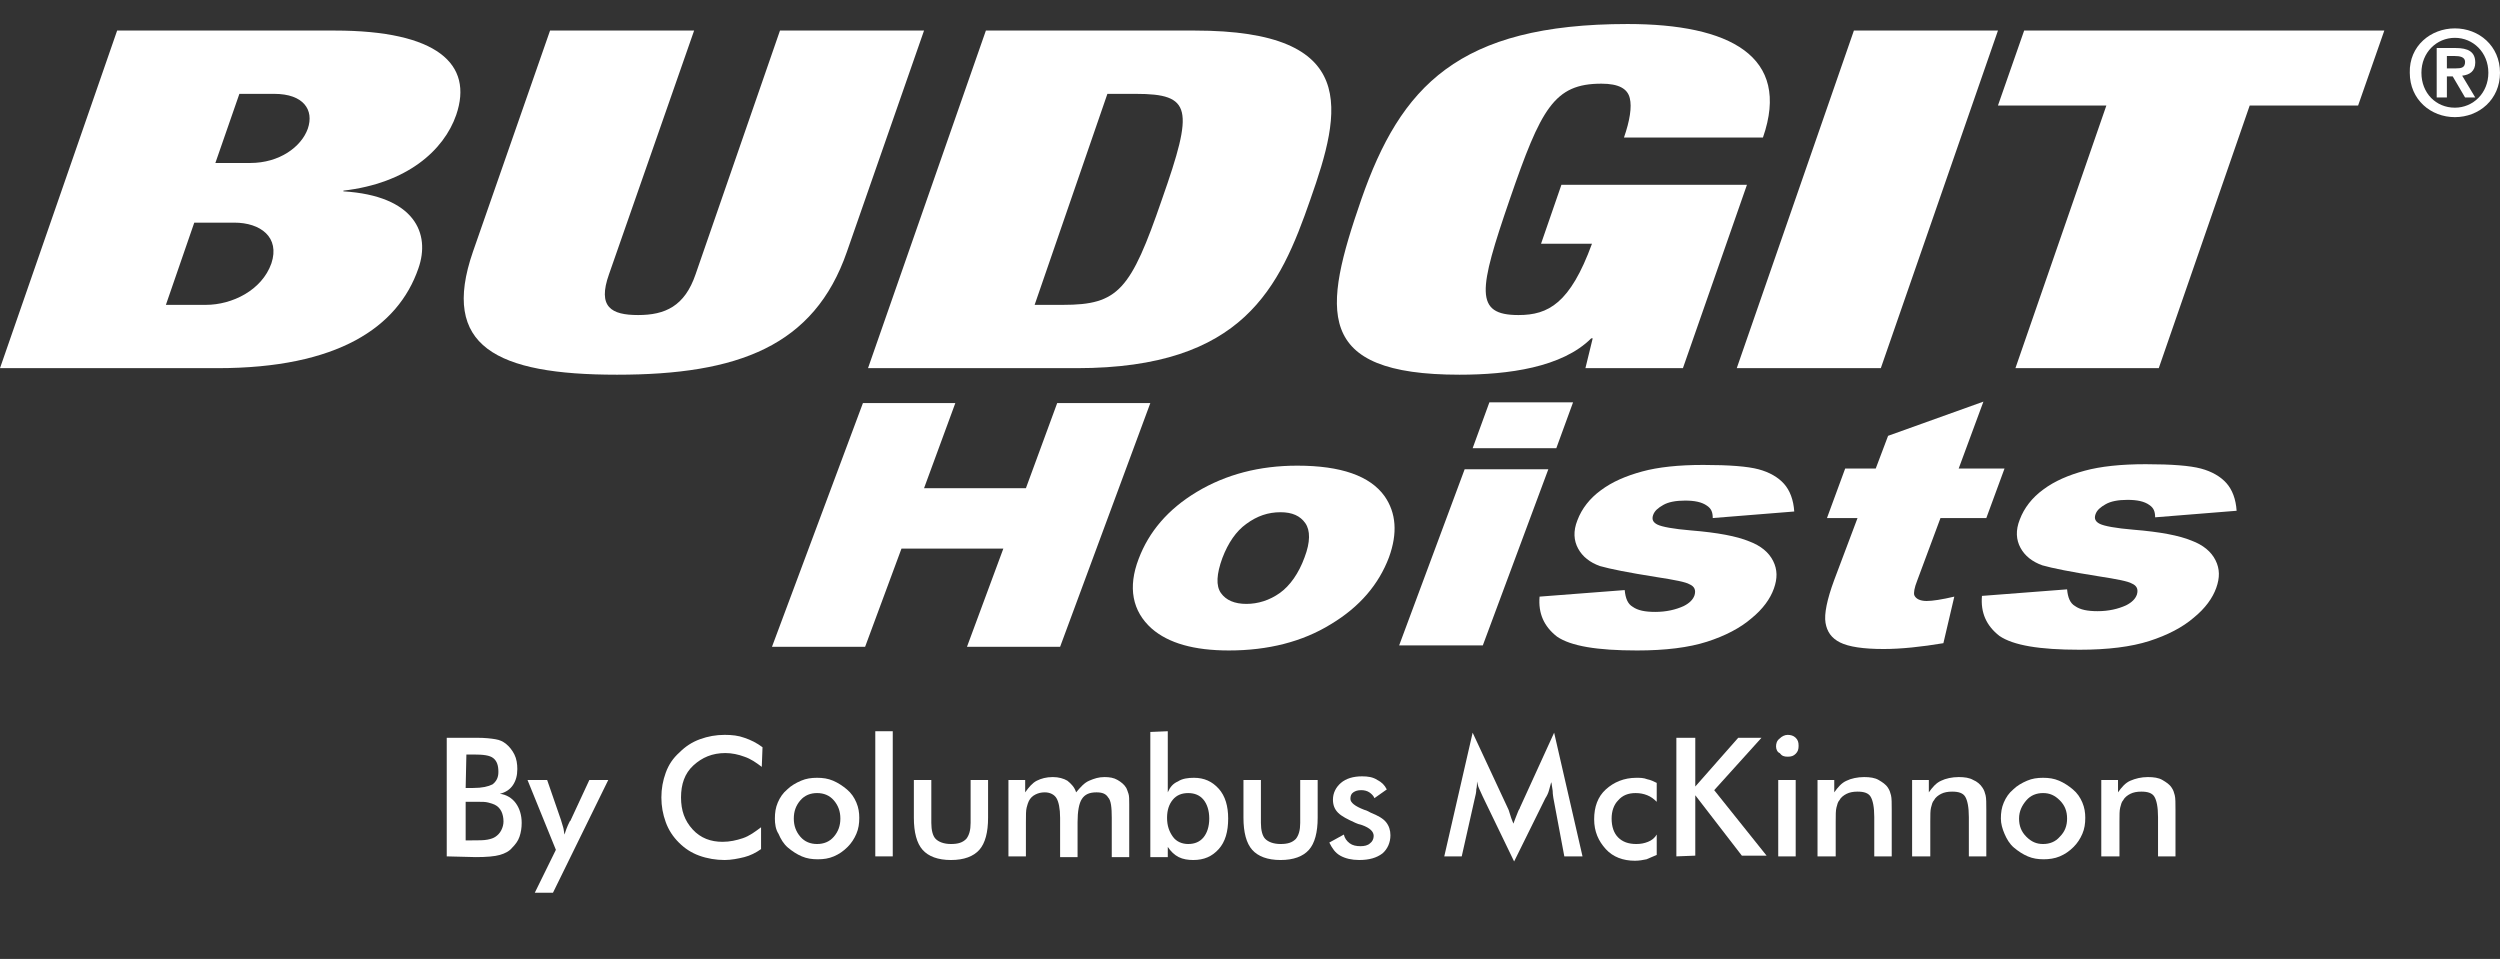 <?xml version="1.0" encoding="utf-8"?>
<!-- Generator: Adobe Illustrator 26.5.0, SVG Export Plug-In . SVG Version: 6.00 Build 0)  -->
<svg version="1.1" id="Layer_1" xmlns="http://www.w3.org/2000/svg" xmlns:xlink="http://www.w3.org/1999/xlink" x="0px" y="0px"
	 viewBox="0 0 343.6 131.8" style="enable-background:new 0 0 343.6 131.8;" xml:space="preserve">
<rect x="0" y="0" width="343.6" height="131.8" fill="#333333" stroke="none"/>
<style type="text/css">
	.st0{fill:#FFFFFF;}
</style>
<g>
	<g>
		<g>
			<path class="st0" d="M16.1,4.2H46c14.1,0,19.1,4.6,16.7,11.6c-1.7,4.9-6.8,9.4-15.5,10.4l0,0.1c9.8,0.6,12,5.8,10.3,10.6
				c-2.8,8.1-11.1,13.7-27.6,13.7H0L16.1,4.2z M22.8,41.9h5.5c3.6,0,7.7-2,9-5.7c1.2-3.6-1.5-5.6-5.1-5.6h-5.5L22.8,41.9z
				 M29.6,22.4h4.8c4,0,7-2.2,7.9-4.7c0.9-2.6-0.6-4.8-4.6-4.8h-4.8L29.6,22.4z"/>
			<path class="st0" d="M95.4,4.2L83.7,37.7c-1.6,4.5,0.3,5.6,4,5.6c3.7,0,6.4-1.2,7.9-5.6l11.6-33.5H127l-10.6,30.4
				c-4.5,13-15,16.9-31.6,16.9S60.5,47.6,65,34.6L75.6,4.2H95.4z"/>
			<path class="st0" d="M135.5,4.2h28.7c22.8,0,20.2,11,15.9,23.2c-4.2,12.1-9.2,23.2-32.1,23.2h-28.7L135.5,4.2z M142.2,41.9h3.9
				c7.6,0,9.3-2,13.6-14.5c4.4-12.5,4.1-14.5-3.6-14.5h-3.9L142.2,41.9z"/>
			<path class="st0" d="M214.6,25.4h25.5l-8.8,25.2h-13.4l1-4.1h-0.2c-4,4-11.4,5-18.1,5c-20.1,0-18.8-8.8-13.5-24.1
				c5.4-15.5,13.3-24.1,36.6-24.1c14,0,22.5,4.4,18.6,15.6h-19.1c0.8-2.3,1.1-4.2,0.8-5.4c-0.3-1.3-1.5-2-3.9-2
				c-6.5,0-8.3,3.4-12.6,15.9s-4.9,15.9,1.2,15.9c4.1,0,7.1-1.6,10.1-9.8h-7L214.6,25.4z"/>
			<path class="st0" d="M254.8,4.2h19.8l-16.1,46.4h-19.8L254.8,4.2z"/>
			<path class="st0" d="M289.5,14.5h-14.9l3.6-10.3h49.5l-3.6,10.3h-14.9l-12.5,36.1H277L289.5,14.5z"/>
		</g>
		<g>
			<path class="st0" d="M118.6,55.4l12.7,0L127,67.1l14,0l4.3-11.7l12.8,0l-12.4,33.5l-12.8,0l5-13.5l-14,0l-5,13.5l-12.8,0
				L118.6,55.4z"/>
			<path class="st0" d="M156.5,76.8c1.4-3.7,4-6.8,8-9.2c4-2.4,8.6-3.6,13.8-3.6c6,0,10,1.4,12,4.2c1.6,2.3,1.8,5.1,0.6,8.4
				c-1.4,3.7-4,6.8-8,9.2c-3.9,2.4-8.6,3.6-14,3.6c-4.8,0-8.3-1-10.6-3C155.6,84,155,80.7,156.5,76.8z M168,76.7
				c-0.8,2.2-0.9,3.8-0.2,4.8c0.7,1,1.9,1.5,3.5,1.5c1.6,0,3.2-0.5,4.6-1.5c1.4-1,2.6-2.7,3.4-4.9c0.8-2.1,0.8-3.7,0.1-4.7
				c-0.7-1-1.8-1.5-3.4-1.5c-1.7,0-3.2,0.5-4.7,1.6C169.9,73,168.8,74.6,168,76.7z"/>
			<path class="st0" d="M201.3,64.5l11.5,0l-9,24.2l-11.5,0L201.3,64.5z M204.7,55.3l11.5,0l-2.3,6.3l-11.5,0L204.7,55.3z"/>
			<path class="st0" d="M211.6,82l11.7-0.9c0.1,1.1,0.4,1.9,1.1,2.3c0.7,0.5,1.7,0.7,3.1,0.7c1.5,0,2.8-0.3,3.9-0.8
				c0.8-0.4,1.3-0.9,1.5-1.5c0.2-0.7,0-1.2-0.7-1.5c-0.5-0.3-2-0.6-4.6-1c-3.8-0.6-6.3-1.1-7.7-1.5c-1.4-0.5-2.4-1.3-3-2.4
				c-0.6-1.1-0.7-2.4-0.1-3.9c0.6-1.6,1.7-3,3.2-4.1c1.6-1.2,3.5-2,5.7-2.6c2.2-0.6,5-0.9,8.4-0.9c3.6,0,6.1,0.2,7.6,0.6
				c1.5,0.4,2.7,1.1,3.5,2c0.8,0.9,1.3,2.2,1.4,3.8l-11.2,0.9c0-0.8-0.2-1.3-0.8-1.7c-0.7-0.5-1.7-0.7-3-0.7c-1.3,0-2.3,0.2-3,0.6
				s-1.2,0.8-1.4,1.4c-0.2,0.6,0,1,0.6,1.3s2.2,0.6,4.6,0.8c3.7,0.3,6.3,0.8,8,1.5c1.6,0.6,2.7,1.5,3.3,2.7c0.6,1.2,0.6,2.4,0.1,3.8
				c-0.5,1.4-1.5,2.8-3.1,4.1c-1.5,1.3-3.6,2.4-6.1,3.2s-5.7,1.2-9.6,1.2c-5.5,0-9.1-0.6-11-1.9C212.2,86.1,211.4,84.3,211.6,82z"/>
			<path class="st0" d="M272.6,55.2l-3.4,9.2l6.3,0l-2.5,6.8l-6.3,0l-3.2,8.6c-0.4,1-0.5,1.7-0.4,2c0.2,0.5,0.8,0.8,1.7,0.8
				c0.8,0,2.1-0.2,3.8-0.6l-1.5,6.4c-3,0.5-5.8,0.8-8.2,0.8c-2.8,0-4.8-0.3-6-0.9s-1.8-1.5-2-2.7c-0.2-1.2,0.2-3.2,1.2-5.9l3.2-8.5
				l-4.2,0l2.5-6.8l4.2,0l1.7-4.5L272.6,55.2z"/>
			<path class="st0" d="M272.4,81.9l11.7-0.9c0.1,1.1,0.4,1.9,1.1,2.3c0.7,0.5,1.7,0.7,3.1,0.7c1.5,0,2.8-0.3,3.9-0.8
				c0.8-0.4,1.3-0.9,1.5-1.5c0.2-0.7,0-1.2-0.7-1.5c-0.5-0.3-2-0.6-4.6-1c-3.8-0.6-6.3-1.1-7.7-1.5c-1.4-0.5-2.4-1.3-3-2.4
				c-0.6-1.1-0.7-2.4-0.1-3.9c0.6-1.6,1.7-3,3.2-4.1c1.6-1.2,3.5-2,5.7-2.6c2.2-0.6,5-0.9,8.4-0.9c3.6,0,6.1,0.2,7.6,0.6
				c1.5,0.4,2.7,1.1,3.5,2c0.8,0.9,1.3,2.2,1.4,3.8l-11.2,0.9c0-0.8-0.2-1.3-0.8-1.7c-0.7-0.5-1.7-0.7-3-0.7c-1.3,0-2.3,0.2-3,0.6
				c-0.7,0.4-1.2,0.8-1.4,1.4c-0.2,0.6,0,1,0.6,1.3s2.2,0.6,4.6,0.8c3.7,0.3,6.3,0.8,8,1.5c1.6,0.6,2.7,1.5,3.3,2.7s0.6,2.4,0.1,3.8
				c-0.5,1.4-1.5,2.8-3.1,4.1c-1.5,1.3-3.6,2.4-6.1,3.2c-2.5,0.8-5.7,1.2-9.6,1.2c-5.5,0-9.1-0.6-11-1.9
				C273,86,272.2,84.2,272.4,81.9z"/>
		</g>
		<g>
			<path class="st0" d="M337.4,3.9c3.3,0,6.2,2.4,6.2,6.1c0,3.7-2.9,6.1-6.2,6.1s-6.2-2.4-6.2-6.1C331.1,6.3,334.1,3.9,337.4,3.9z
				 M337.4,14.8c2.5,0,4.6-2,4.6-4.8c0-2.8-2.1-4.8-4.6-4.8c-2.5,0-4.6,2-4.6,4.8C332.8,12.8,334.8,14.8,337.4,14.8z M334.9,6.6h2.6
				c1.7,0,2.7,0.5,2.7,2c0,1.2-0.8,1.7-1.8,1.8l1.8,3h-1.4l-1.7-2.9h-0.8v2.9h-1.4L334.9,6.6L334.9,6.6z M336.3,9.4h1.2
				c0.8,0,1.3-0.1,1.3-0.9c0-0.7-0.8-0.8-1.4-0.8h-1.1L336.3,9.4L336.3,9.4z"/>
		</g>
	</g>
	<g>
		<path class="st0" d="M61.4,117.7v-16.3h4.1c1.2,0,2,0.1,2.6,0.2s1,0.3,1.4,0.6c0.5,0.4,0.9,0.9,1.2,1.5s0.4,1.3,0.4,2
			c0,0.9-0.2,1.6-0.6,2.2c-0.4,0.6-1,1-1.8,1.2c0.9,0.1,1.7,0.6,2.2,1.3s0.8,1.6,0.8,2.7c0,0.7-0.1,1.3-0.3,1.9s-0.6,1.1-1,1.5
			c-0.4,0.5-1,0.8-1.7,1s-1.8,0.3-3.3,0.3L61.4,117.7L61.4,117.7z M64,108.3h1c1.3,0,2.1-0.2,2.7-0.5c0.5-0.4,0.8-0.9,0.8-1.7
			c0-0.9-0.2-1.5-0.7-1.9c-0.5-0.4-1.4-0.5-2.7-0.5h-1L64,108.3L64,108.3z M64,115.5h0.9c0.9,0,1.6,0,2.1-0.1
			c0.5-0.1,0.8-0.2,1.1-0.4c0.3-0.2,0.6-0.5,0.8-0.9c0.2-0.4,0.3-0.8,0.3-1.2c0-0.5-0.1-1-0.3-1.4c-0.2-0.4-0.5-0.7-0.9-0.9
			c-0.2-0.1-0.5-0.2-0.9-0.3s-0.8-0.1-1.3-0.1h-0.8H64L64,115.5L64,115.5z"/>
		<path class="st0" d="M76,122.7h-2.5l2.9-5.9l-3.9-9.6h2.7l1.9,5.5c0.1,0.3,0.2,0.7,0.3,1c0.1,0.3,0.1,0.7,0.2,1
			c0.1-0.4,0.3-1,0.7-1.8l0.1-0.1l2.6-5.6h2.6L76,122.7z"/>
		<path class="st0" d="M104.7,105.4c-0.8-0.6-1.5-1.1-2.4-1.4c-0.8-0.3-1.7-0.5-2.6-0.5c-1.8,0-3.2,0.6-4.4,1.7s-1.7,2.6-1.7,4.4
			c0,1.8,0.5,3.2,1.6,4.4s2.5,1.7,4.1,1.7c1,0,1.9-0.2,2.8-0.5s1.7-0.9,2.5-1.5v3c-0.7,0.5-1.5,0.9-2.3,1.1s-1.8,0.4-2.7,0.4
			c-1.2,0-2.4-0.2-3.5-0.6c-1.1-0.4-2-1-2.8-1.8c-0.8-0.8-1.4-1.7-1.8-2.8c-0.4-1.1-0.6-2.2-0.6-3.4s0.2-2.3,0.6-3.4s1-2,1.9-2.8
			c0.8-0.8,1.7-1.4,2.8-1.8s2.2-0.6,3.4-0.6c1,0,1.9,0.1,2.7,0.4c0.9,0.3,1.7,0.7,2.5,1.3L104.7,105.4z"/>
		<path class="st0" d="M106.5,112.5c0-0.8,0.1-1.5,0.4-2.2s0.7-1.3,1.3-1.8c0.5-0.5,1.2-0.9,1.9-1.2c0.7-0.3,1.4-0.4,2.2-0.4
			c0.8,0,1.5,0.1,2.2,0.4c0.7,0.3,1.3,0.7,1.9,1.2c0.6,0.5,1,1.1,1.3,1.8c0.3,0.7,0.4,1.4,0.4,2.1c0,0.8-0.1,1.5-0.4,2.2
			s-0.7,1.3-1.2,1.8c-0.6,0.6-1.2,1-1.9,1.3c-0.7,0.3-1.4,0.4-2.2,0.4c-0.8,0-1.5-0.1-2.2-0.4c-0.7-0.3-1.3-0.7-1.9-1.2
			c-0.6-0.5-1-1.2-1.3-1.9C106.6,114,106.5,113.2,106.5,112.5z M115.5,112.5c0-1-0.3-1.8-0.9-2.5c-0.6-0.7-1.4-1-2.3-1
			s-1.7,0.3-2.3,1s-0.9,1.5-0.9,2.5s0.3,1.8,0.9,2.5s1.4,1,2.3,1c0.9,0,1.7-0.3,2.3-1S115.5,113.5,115.5,112.5z"/>
		<path class="st0" d="M120.3,117.7v-17.2h2.4v17.2H120.3z"/>
		<path class="st0" d="M128,107.2v5.9c0,1,0.2,1.8,0.6,2.2s1.1,0.7,2.1,0.7s1.6-0.2,2.1-0.7c0.4-0.5,0.6-1.2,0.6-2.2v-5.9h2.4v5.2
			c0,2-0.4,3.5-1.2,4.4c-0.8,0.9-2.1,1.4-3.9,1.4c-1.8,0-3.1-0.5-3.9-1.4s-1.2-2.4-1.2-4.4v-5.2H128z"/>
		<path class="st0" d="M141,117.7h-2.4v-10.5h2.3v1.7c0.5-0.7,1-1.3,1.6-1.6c0.6-0.3,1.3-0.5,2.2-0.5c0.8,0,1.5,0.2,2,0.5
			c0.5,0.4,1,0.9,1.2,1.6c0.6-0.7,1.1-1.3,1.8-1.6s1.3-0.5,2.1-0.5c0.7,0,1.3,0.1,1.8,0.4c0.5,0.3,0.9,0.6,1.2,1.1
			c0.1,0.2,0.2,0.5,0.3,0.8s0.1,0.8,0.1,1.4v0.9v6.4h-2.4v-5.4c0-1.4-0.1-2.4-0.5-2.8c-0.3-0.5-0.8-0.7-1.6-0.7c-1,0-1.6,0.3-2,0.9
			s-0.6,1.7-0.6,3.2v4.8h-2.4v-5.4c0-1.3-0.2-2.2-0.5-2.7c-0.3-0.5-0.9-0.8-1.6-0.8c-0.5,0-0.9,0.1-1.3,0.3
			c-0.4,0.2-0.7,0.5-0.9,0.9c-0.1,0.2-0.2,0.5-0.3,0.9c-0.1,0.4-0.1,1-0.1,2L141,117.7L141,117.7z"/>
		<path class="st0" d="M160.5,100.5v8.4c0.3-0.7,0.7-1.2,1.4-1.5c0.6-0.4,1.4-0.5,2.2-0.5c1.4,0,2.5,0.5,3.4,1.5
			c0.9,1,1.3,2.4,1.3,4.1c0,1.8-0.4,3.2-1.3,4.2c-0.9,1-2,1.5-3.5,1.5c-0.7,0-1.4-0.1-2-0.4c-0.6-0.3-1.1-0.8-1.5-1.4v1.4h-2.4
			v-17.2L160.5,100.5L160.5,100.5z M160.4,112.4c0,1.1,0.3,1.9,0.8,2.6s1.3,1,2.1,1c0.9,0,1.6-0.3,2.1-0.9c0.5-0.6,0.8-1.5,0.8-2.6
			c0-1.1-0.3-2-0.8-2.6c-0.5-0.6-1.2-0.9-2.1-0.9s-1.6,0.3-2.1,0.9C160.7,110.5,160.4,111.3,160.4,112.4z"/>
		<path class="st0" d="M173.3,107.2v5.9c0,1,0.2,1.8,0.6,2.2s1.1,0.7,2.1,0.7s1.6-0.2,2.1-0.7c0.4-0.5,0.6-1.2,0.6-2.2v-5.9h2.4v5.2
			c0,2-0.4,3.5-1.2,4.4c-0.8,0.9-2.1,1.4-3.9,1.4c-1.8,0-3.1-0.5-3.9-1.4c-0.8-0.9-1.2-2.4-1.2-4.4v-5.2H173.3z"/>
		<path class="st0" d="M182.7,115.8l2-1.1c0.1,0.5,0.4,0.9,0.8,1.2c0.4,0.3,0.9,0.4,1.5,0.4c0.5,0,1-0.1,1.3-0.4
			c0.3-0.2,0.5-0.6,0.5-1c0-0.6-0.5-1.1-1.6-1.5c-0.4-0.1-0.7-0.2-0.9-0.3c-1.1-0.5-1.9-0.9-2.4-1.4c-0.5-0.5-0.7-1.1-0.7-1.8
			c0-0.9,0.4-1.7,1.1-2.3s1.7-0.9,2.9-0.9c0.8,0,1.5,0.1,2.1,0.5c0.6,0.3,1,0.7,1.3,1.3l-1.7,1.2c-0.1-0.3-0.4-0.6-0.7-0.8
			c-0.3-0.2-0.7-0.3-1.1-0.3c-0.5,0-0.8,0.1-1.1,0.3s-0.4,0.5-0.4,0.9c0,0.5,0.6,1,1.9,1.5c0.4,0.1,0.7,0.3,0.9,0.4
			c1,0.4,1.7,0.8,2.1,1.3c0.4,0.5,0.6,1.1,0.6,1.8c0,1-0.4,1.9-1.1,2.5c-0.8,0.6-1.8,0.9-3.2,0.9c-1,0-1.9-0.2-2.6-0.6
			S183.1,116.6,182.7,115.8z"/>
		<path class="st0" d="M213.5,109.7c0-0.1-0.1-0.5-0.1-1c-0.1-0.5-0.1-0.9-0.2-1.2c-0.1,0.4-0.2,0.7-0.3,1.1s-0.3,0.8-0.5,1.1
			l-4.3,8.7l-4.3-8.9c-0.2-0.4-0.3-0.7-0.5-1.1s-0.2-0.7-0.3-1c0,0.3,0,0.7-0.1,1.1c0,0.4-0.1,0.8-0.2,1.2l-1.8,8h-2.4l3.9-17
			l4.8,10.3c0.1,0.2,0.2,0.4,0.3,0.8s0.3,0.9,0.5,1.4c0.2-0.5,0.4-1.1,0.7-1.8c0.1-0.2,0.2-0.3,0.2-0.4l4.7-10.3l3.9,17h-2.5
			L213.5,109.7z"/>
		<path class="st0" d="M227.7,110.2c-0.4-0.4-0.8-0.7-1.3-0.9c-0.5-0.2-1-0.3-1.6-0.3c-1,0-1.8,0.3-2.4,1c-0.6,0.6-0.9,1.5-0.9,2.5
			c0,1.1,0.3,2,0.9,2.6s1.4,0.9,2.5,0.9c0.6,0,1.1-0.1,1.6-0.3s0.9-0.5,1.2-1v2.8c-0.5,0.2-0.9,0.4-1.4,0.6c-0.5,0.1-1,0.2-1.6,0.2
			c-1.6,0-3-0.5-4-1.6s-1.6-2.4-1.6-4.1c0-1.7,0.5-3.1,1.6-4.1c1.1-1,2.5-1.6,4.2-1.6c0.5,0,1,0,1.5,0.2c0.5,0.1,0.9,0.3,1.3,0.5
			L227.7,110.2L227.7,110.2z"/>
		<path class="st0" d="M230.4,117.7v-16.3h2.6v6.7l5.9-6.7h3.2l-6.5,7.2l7.2,9h-3.4l-6.4-8.3v8.3L230.4,117.7L230.4,117.7z"/>
		<path class="st0" d="M244.1,102.6c0-0.4,0.1-0.8,0.5-1.1c0.3-0.3,0.7-0.5,1.1-0.5c0.4,0,0.8,0.1,1.1,0.4c0.3,0.3,0.4,0.6,0.4,1.1
			s-0.1,0.8-0.4,1.1s-0.6,0.4-1.1,0.4s-0.8-0.1-1.1-0.5C244.3,103.4,244.1,103,244.1,102.6z M244.4,117.7v-10.5h2.4v10.5H244.4z"/>
		<path class="st0" d="M249.8,117.7v-10.5h2.3v1.7c0.5-0.7,1-1.3,1.7-1.6c0.6-0.3,1.5-0.5,2.4-0.5c0.8,0,1.5,0.1,2,0.4
			s1,0.6,1.3,1.1c0.2,0.3,0.3,0.6,0.4,1c0.1,0.4,0.1,1.1,0.1,2v6.4h-2.4v-5.4c0-1.4-0.2-2.3-0.5-2.8c-0.3-0.5-0.9-0.7-1.8-0.7
			c-0.6,0-1.1,0.1-1.5,0.3s-0.8,0.5-1,0.9c-0.2,0.2-0.3,0.6-0.4,1c-0.1,0.4-0.1,1-0.1,1.9v4.8L249.8,117.7L249.8,117.7z"/>
		<path class="st0" d="M262.8,117.7v-10.5h2.3v1.7c0.5-0.7,1-1.3,1.7-1.6c0.6-0.3,1.5-0.5,2.4-0.5c0.8,0,1.5,0.1,2,0.4
			c0.5,0.2,1,0.6,1.3,1.1c0.2,0.3,0.3,0.6,0.4,1c0.1,0.4,0.1,1.1,0.1,2v6.4h-2.4v-5.4c0-1.4-0.2-2.3-0.5-2.8
			c-0.3-0.5-0.9-0.7-1.8-0.7c-0.6,0-1.1,0.1-1.5,0.3s-0.8,0.5-1,0.9c-0.2,0.2-0.3,0.6-0.4,1c-0.1,0.4-0.1,1-0.1,1.9v4.8L262.8,117.7
			L262.8,117.7z"/>
		<path class="st0" d="M275,112.5c0-0.8,0.1-1.5,0.4-2.2c0.3-0.7,0.7-1.3,1.3-1.8c0.5-0.5,1.2-0.9,1.9-1.2c0.7-0.3,1.4-0.4,2.2-0.4
			c0.8,0,1.5,0.1,2.2,0.4c0.7,0.3,1.3,0.7,1.9,1.2c0.6,0.5,1,1.1,1.3,1.8s0.4,1.4,0.4,2.1c0,0.8-0.1,1.5-0.4,2.2
			c-0.3,0.7-0.7,1.3-1.2,1.8c-0.6,0.6-1.2,1-1.9,1.3c-0.7,0.3-1.5,0.4-2.2,0.4c-0.8,0-1.5-0.1-2.2-0.4c-0.7-0.3-1.3-0.7-1.9-1.2
			c-0.6-0.5-1-1.2-1.3-1.9S275,113.2,275,112.5z M284.1,112.5c0-1-0.3-1.8-1-2.5s-1.4-1-2.3-1c-0.9,0-1.7,0.3-2.3,1
			c-0.6,0.7-1,1.5-1,2.5s0.3,1.8,1,2.5s1.4,1,2.3,1c0.9,0,1.7-0.3,2.3-1C283.8,114.3,284.1,113.5,284.1,112.5z"/>
		<path class="st0" d="M288.8,117.7v-10.5h2.3v1.7c0.5-0.7,1-1.3,1.7-1.6s1.5-0.5,2.4-0.5c0.8,0,1.5,0.1,2,0.4s1,0.6,1.3,1.1
			c0.2,0.3,0.3,0.6,0.4,1c0.1,0.4,0.1,1.1,0.1,2v6.4h-2.4v-5.4c0-1.4-0.2-2.3-0.5-2.8c-0.3-0.5-0.9-0.7-1.8-0.7
			c-0.6,0-1.1,0.1-1.5,0.3s-0.8,0.5-1,0.9c-0.2,0.2-0.3,0.6-0.4,1c-0.1,0.4-0.1,1-0.1,1.9v4.8L288.8,117.7L288.8,117.7z"/>
	</g>
</g>
</svg>
